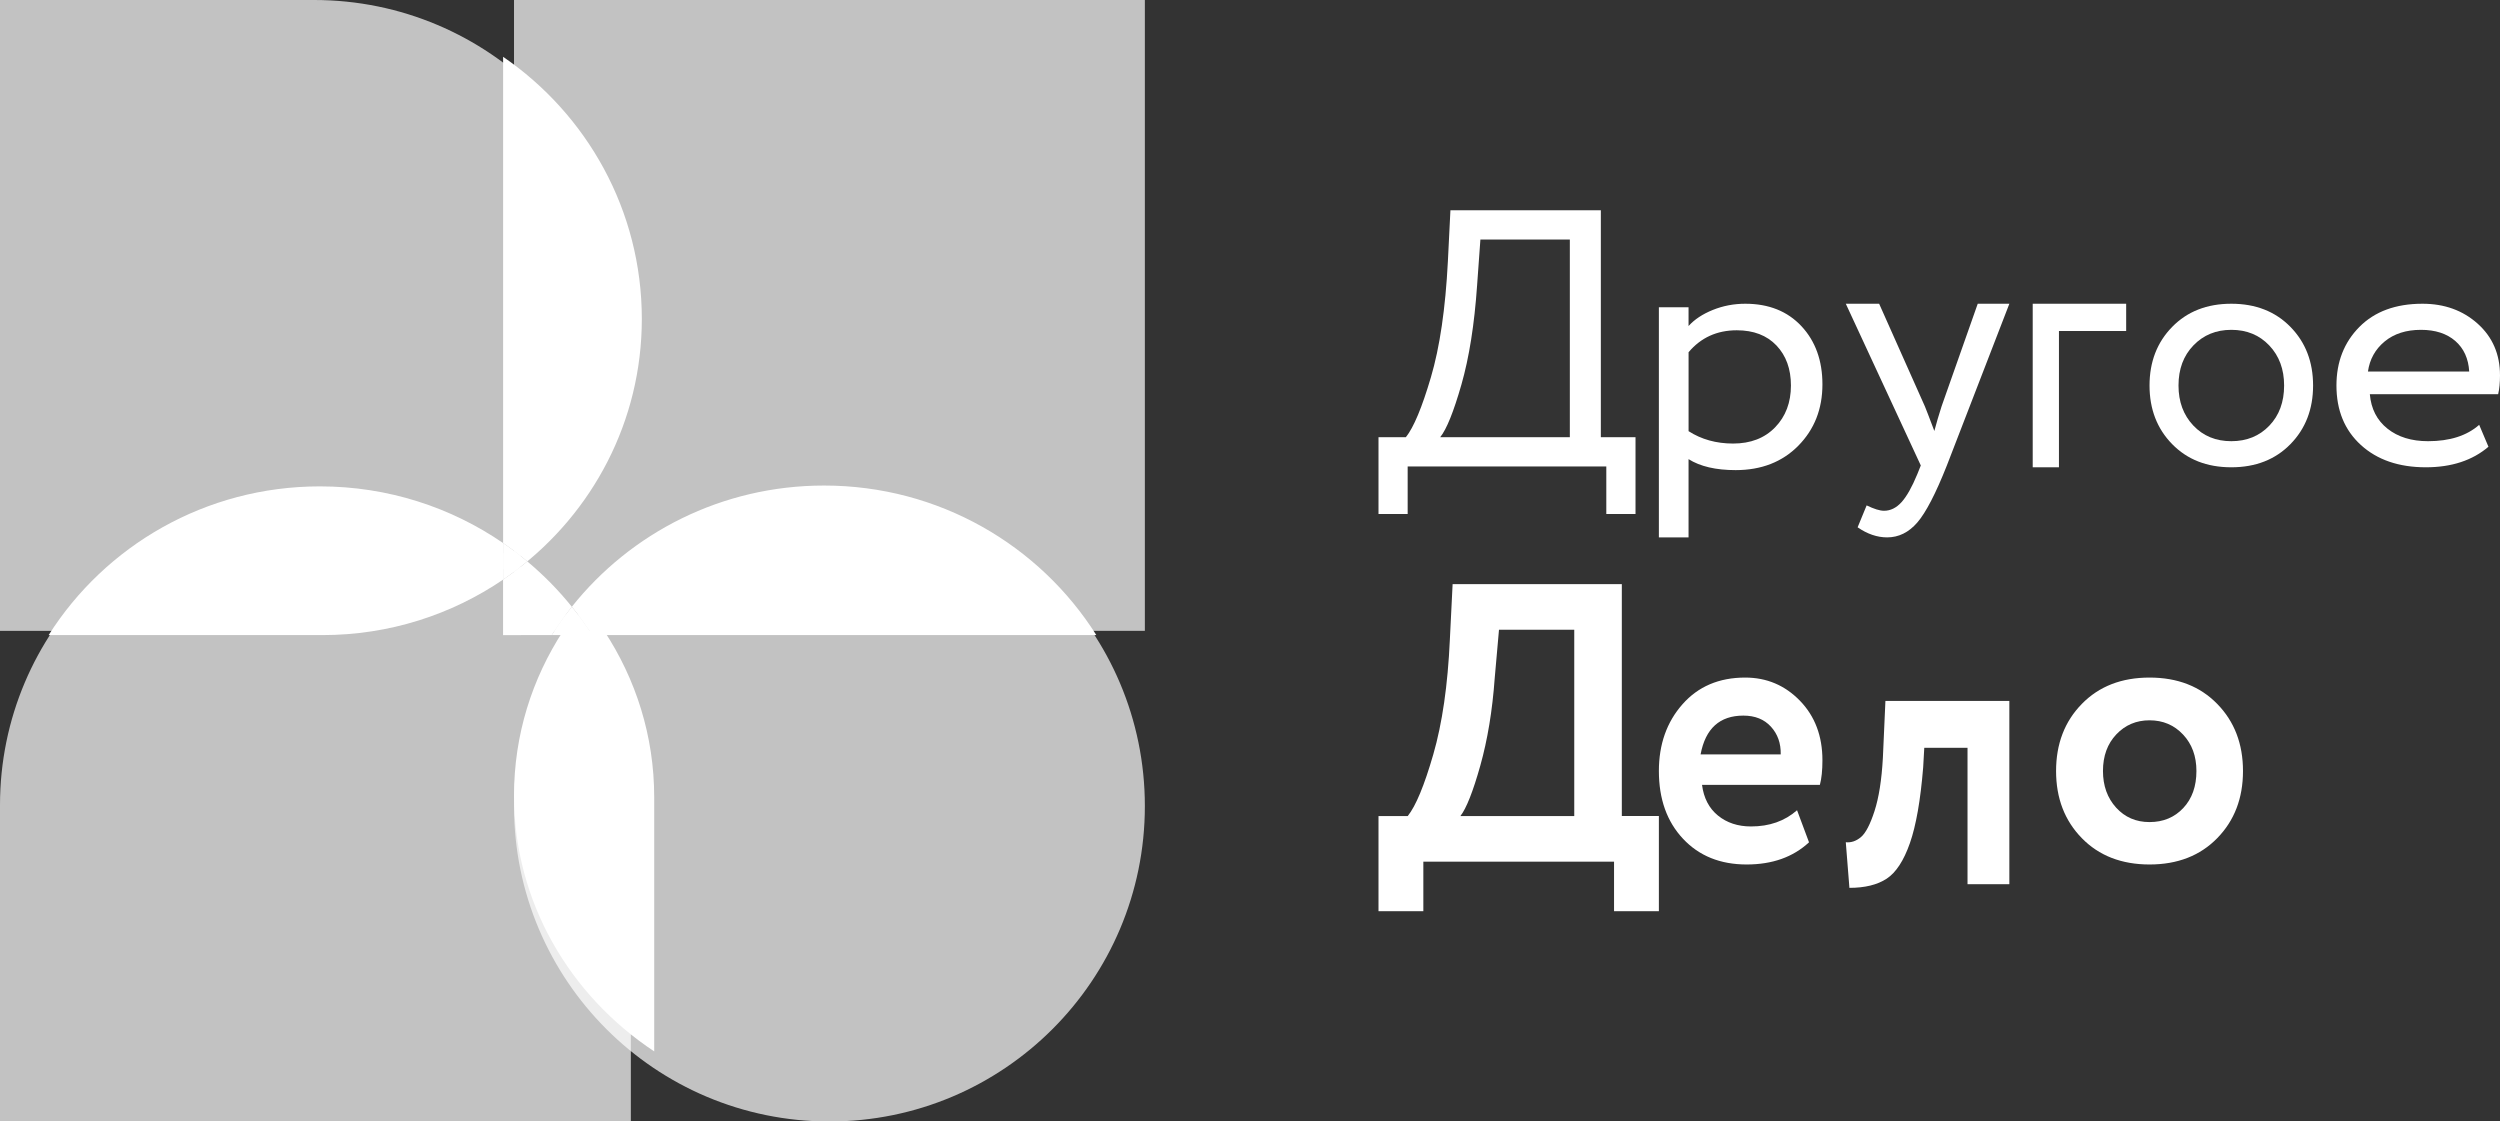 <?xml version="1.0" encoding="UTF-8"?> <svg xmlns="http://www.w3.org/2000/svg" width="107" height="48" viewBox="0 0 107 48" fill="none"><rect x="0" y="0" width="107" height="48" fill="#333333" stroke="none"/> <path d="M59 22V18.711H60.172C60.506 18.293 60.862 17.44 61.242 16.15C61.623 14.86 61.865 13.208 61.969 11.192L62.078 9H68.516V18.711H70V22H68.75V19.964H60.248V22H59ZM63.22 12.211C63.105 13.882 62.881 15.299 62.548 16.463C62.214 17.628 61.912 18.377 61.641 18.711H67.189V10.253H63.361L63.22 12.211Z" fill="white"></path> <path d="M71 23V13.151H72.27V13.954C72.524 13.671 72.871 13.442 73.309 13.265C73.748 13.088 74.212 13 74.698 13C75.703 13 76.505 13.321 77.103 13.962C77.701 14.603 78 15.434 78 16.454C78 17.505 77.656 18.378 76.969 19.076C76.281 19.773 75.386 20.121 74.286 20.121C73.439 20.121 72.767 19.964 72.27 19.651V23H71ZM74.334 14.136C73.488 14.136 72.799 14.449 72.271 15.075V18.454C72.821 18.807 73.456 18.984 74.176 18.984C74.927 18.984 75.528 18.752 75.977 18.287C76.427 17.823 76.652 17.226 76.652 16.499C76.652 15.792 76.445 15.222 76.033 14.787C75.62 14.353 75.054 14.136 74.334 14.136Z" fill="white"></path> <path d="M86 13.002L83.325 19.924C82.85 21.124 82.429 21.937 82.062 22.362C81.695 22.787 81.264 23 80.769 23C80.343 23 79.922 22.856 79.506 22.569L79.892 21.631C80.209 21.784 80.457 21.861 80.635 21.861C80.912 21.861 81.163 21.738 81.386 21.492C81.608 21.246 81.834 20.846 82.062 20.292L82.21 19.922L79 13H80.427L82.388 17.4C82.428 17.492 82.561 17.841 82.79 18.446C82.879 18.107 82.983 17.753 83.102 17.384L84.647 13H86V13.002Z" fill="white"></path> <path d="M87 20V13H91V14.167H88.123V20H87Z" fill="white"></path> <path d="M92.97 19.01C92.323 18.35 92 17.513 92 16.5C92 15.487 92.323 14.651 92.97 13.99C93.616 13.33 94.459 13 95.5 13C96.54 13 97.383 13.33 98.03 13.99C98.677 14.651 99 15.487 99 16.5C99 17.512 98.677 18.349 98.03 19.01C97.383 19.67 96.54 20 95.5 20C94.459 20 93.616 19.67 92.97 19.01ZM93.24 16.5C93.24 17.195 93.451 17.766 93.874 18.213C94.297 18.66 94.839 18.883 95.5 18.883C96.161 18.883 96.703 18.662 97.126 18.22C97.549 17.779 97.76 17.206 97.76 16.5C97.76 15.805 97.549 15.234 97.126 14.787C96.703 14.34 96.161 14.117 95.5 14.117C94.849 14.117 94.309 14.338 93.882 14.78C93.453 15.222 93.24 15.795 93.24 16.5Z" fill="white"></path> <path d="M106.109 18.183L106.506 19.121C105.818 19.708 104.924 20 103.825 20C102.671 20 101.745 19.682 101.047 19.047C100.349 18.411 100 17.563 100 16.5C100 15.487 100.328 14.651 100.984 13.99C101.64 13.33 102.54 13 103.682 13C104.624 13 105.412 13.286 106.047 13.856C106.682 14.427 107 15.164 107 16.067C107 16.375 106.974 16.644 106.921 16.872H101.429C101.482 17.497 101.734 17.989 102.183 18.346C102.632 18.704 103.212 18.883 103.921 18.883C104.849 18.883 105.58 18.65 106.109 18.183ZM103.618 14.117C102.983 14.117 102.464 14.284 102.062 14.616C101.66 14.949 101.422 15.378 101.348 15.903H105.682C105.65 15.347 105.451 14.911 105.086 14.593C104.721 14.277 104.231 14.117 103.618 14.117Z" fill="white"></path> <path d="M59 39V34.927H60.251C60.596 34.498 60.961 33.618 61.345 32.288C61.729 30.96 61.965 29.322 62.054 27.376L62.172 25H69.414V34.926H71V38.999H69.081V36.878H60.919V38.999H59V39ZM63.974 29.022C63.874 30.414 63.667 31.664 63.356 32.772C63.044 33.881 62.76 34.599 62.505 34.927H67.378V26.952H64.157L63.974 29.022Z" fill="white"></path> <path d="M76.914 34.678L77.426 36.051C76.743 36.684 75.854 37 74.757 37C73.629 37 72.72 36.633 72.032 35.898C71.344 35.164 71 34.198 71 33C71 31.859 71.336 30.906 72.009 30.144C72.681 29.381 73.576 29 74.694 29C75.615 29 76.396 29.331 77.037 29.991C77.679 30.653 78 31.502 78 32.542C78 32.971 77.964 33.322 77.891 33.592H72.847C72.919 34.157 73.147 34.595 73.529 34.906C73.912 35.217 74.383 35.372 74.942 35.372C75.729 35.373 76.386 35.142 76.914 34.678ZM74.617 30.628C73.603 30.628 72.993 31.181 72.785 32.288H76.215C76.225 31.814 76.085 31.418 75.796 31.102C75.507 30.785 75.114 30.628 74.617 30.628Z" fill="white"></path> <path d="M84.21 37.843V32.005H82.359L82.312 32.842C82.198 34.248 82.009 35.328 81.745 36.083C81.481 36.839 81.148 37.346 80.749 37.608C80.35 37.87 79.818 38 79.155 38L79 36.048C79.228 36.071 79.443 35.999 79.646 35.83C79.848 35.662 80.042 35.29 80.229 34.715C80.415 34.14 80.535 33.382 80.587 32.441L80.696 30H86V37.843H84.21V37.843Z" fill="white"></path> <path d="M89.102 35.873C88.367 35.121 88 34.163 88 33C88 31.837 88.367 30.879 89.102 30.128C89.836 29.376 90.802 29 92 29C93.198 29 94.164 29.375 94.898 30.128C95.633 30.88 96 31.837 96 33C96 34.164 95.633 35.121 94.898 35.873C94.164 36.624 93.198 37 92 37C90.802 36.999 89.836 36.624 89.102 35.873ZM90.007 32.999C90.007 33.632 90.196 34.154 90.57 34.567C90.946 34.979 91.421 35.185 91.999 35.185C92.587 35.185 93.069 34.984 93.444 34.584C93.82 34.183 94.007 33.654 94.007 32.999C94.007 32.366 93.817 31.846 93.436 31.44C93.055 31.033 92.576 30.829 91.999 30.829C91.433 30.829 90.96 31.03 90.579 31.431C90.198 31.833 90.007 32.356 90.007 32.999Z" fill="white"></path> <path d="M49 0H22V27H49V0Z" fill="white" fill-opacity="0.7"></path> <path d="M27 48H0V34.459C0 27.025 6.025 21 13.459 21C20.937 21 27 27.063 27 34.541V48Z" fill="white" fill-opacity="0.7"></path> <path d="M35.5 48C28.044 48 22 41.956 22 34.5C22 27.044 28.044 21 35.5 21C42.956 21 49 27.044 49 34.5C49 41.956 42.956 48 35.5 48Z" fill="white" fill-opacity="0.7"></path> <path d="M13.56 27H0V0H13.44C20.929 0 27 6.071 27 13.56C27 20.983 20.983 27 13.56 27Z" fill="white" fill-opacity="0.7"></path> <path d="M22 34.044C22 38.587 24.375 42.598 28 45V34.119C28 31.502 27.213 29.061 25.856 27H24.106C22.772 29.044 22 31.457 22 34.044Z" fill="white"></path> <path opacity="0.8" d="M24.12 27C24.08 27.058 24.04 27.115 24 27.174C24.04 27.116 24.079 27.058 24.12 27Z" fill="white"></path> <path opacity="0.8" d="M24.475 25.968C24.378 26.088 24.285 26.212 24.193 26.336C24.286 26.212 24.378 26.088 24.475 25.968Z" fill="white"></path> <path opacity="0.8" d="M24.193 26.336C24.153 26.392 24.112 26.448 24.072 26.504C24.112 26.448 24.153 26.392 24.193 26.336Z" fill="white"></path> <path opacity="0.8" d="M23.95 26.677C23.835 26.842 23.723 27.011 23.615 27.181C23.723 27.01 23.836 26.842 23.95 26.677Z" fill="white"></path> <path opacity="0.8" d="M24.736 26.303C24.72 26.281 24.703 26.259 24.686 26.237C24.703 26.258 24.72 26.281 24.736 26.303Z" fill="white"></path> <path opacity="0.8" d="M24.939 26.579C24.928 26.564 24.918 26.549 24.908 26.535C24.918 26.549 24.928 26.564 24.939 26.579Z" fill="white"></path> <path opacity="0.8" d="M25.346 27.181C25.215 26.977 25.079 26.774 24.938 26.577C25.079 26.775 25.215 26.977 25.346 27.181Z" fill="white"></path> <path opacity="0.8" d="M24.907 26.536C24.85 26.458 24.792 26.38 24.734 26.302C24.793 26.38 24.85 26.457 24.907 26.536Z" fill="white"></path> <path opacity="0.8" d="M24.685 26.237C24.616 26.146 24.546 26.057 24.475 25.968C24.546 26.056 24.616 26.146 24.685 26.237Z" fill="white"></path> <path d="M24.736 26.303C24.794 26.38 24.851 26.458 24.908 26.536C24.919 26.549 24.929 26.564 24.939 26.578C25.08 26.775 25.216 26.977 25.347 27.181H46.923C44.496 23.338 40.185 20.781 35.269 20.781C30.891 20.781 26.991 22.809 24.477 25.967C24.547 26.055 24.618 26.145 24.687 26.236C24.703 26.258 24.72 26.28 24.736 26.303Z" fill="white"></path> <path d="M23.615 27.181C23.723 27.01 23.835 26.842 23.95 26.677C23.99 26.619 24.03 26.561 24.071 26.504C24.112 26.448 24.152 26.392 24.193 26.337C24.285 26.213 24.378 26.089 24.474 25.969C23.905 25.261 23.266 24.611 22.568 24.029C22.236 24.305 21.89 24.566 21.531 24.809V27.183L23.615 27.181Z" fill="white"></path> <path d="M2.082 27.182H13.797C16.668 27.182 19.332 26.305 21.532 24.808V23.242C19.306 21.714 16.605 20.817 13.691 20.817C8.796 20.817 4.503 23.36 2.082 27.182Z" fill="white"></path> <path opacity="0.8" d="M22.088 24.408C22.066 24.426 22.043 24.442 22.021 24.459C22.044 24.442 22.067 24.425 22.088 24.408Z" fill="white"></path> <path opacity="0.8" d="M22.022 24.458C21.862 24.578 21.699 24.695 21.533 24.808C21.699 24.695 21.861 24.578 22.022 24.458Z" fill="white"></path> <path d="M21.533 2.431V23.242C21.891 23.488 22.238 23.75 22.57 24.028C22.412 24.158 22.252 24.285 22.089 24.408C25.359 21.936 27.47 18.038 27.47 13.651C27.47 9.001 25.121 4.895 21.533 2.431Z" fill="white"></path> <path d="M22.089 24.408C22.251 24.285 22.412 24.158 22.57 24.028C22.238 23.75 21.891 23.488 21.533 23.242V24.808C21.699 24.695 21.861 24.578 22.022 24.458C22.044 24.441 22.067 24.424 22.089 24.408Z" fill="white"></path> <path d="M24.475 25.968C24.166 26.355 23.881 26.761 23.615 27.182H25.346C25.078 26.761 24.788 26.355 24.475 25.968Z" fill="white"></path> </svg> 